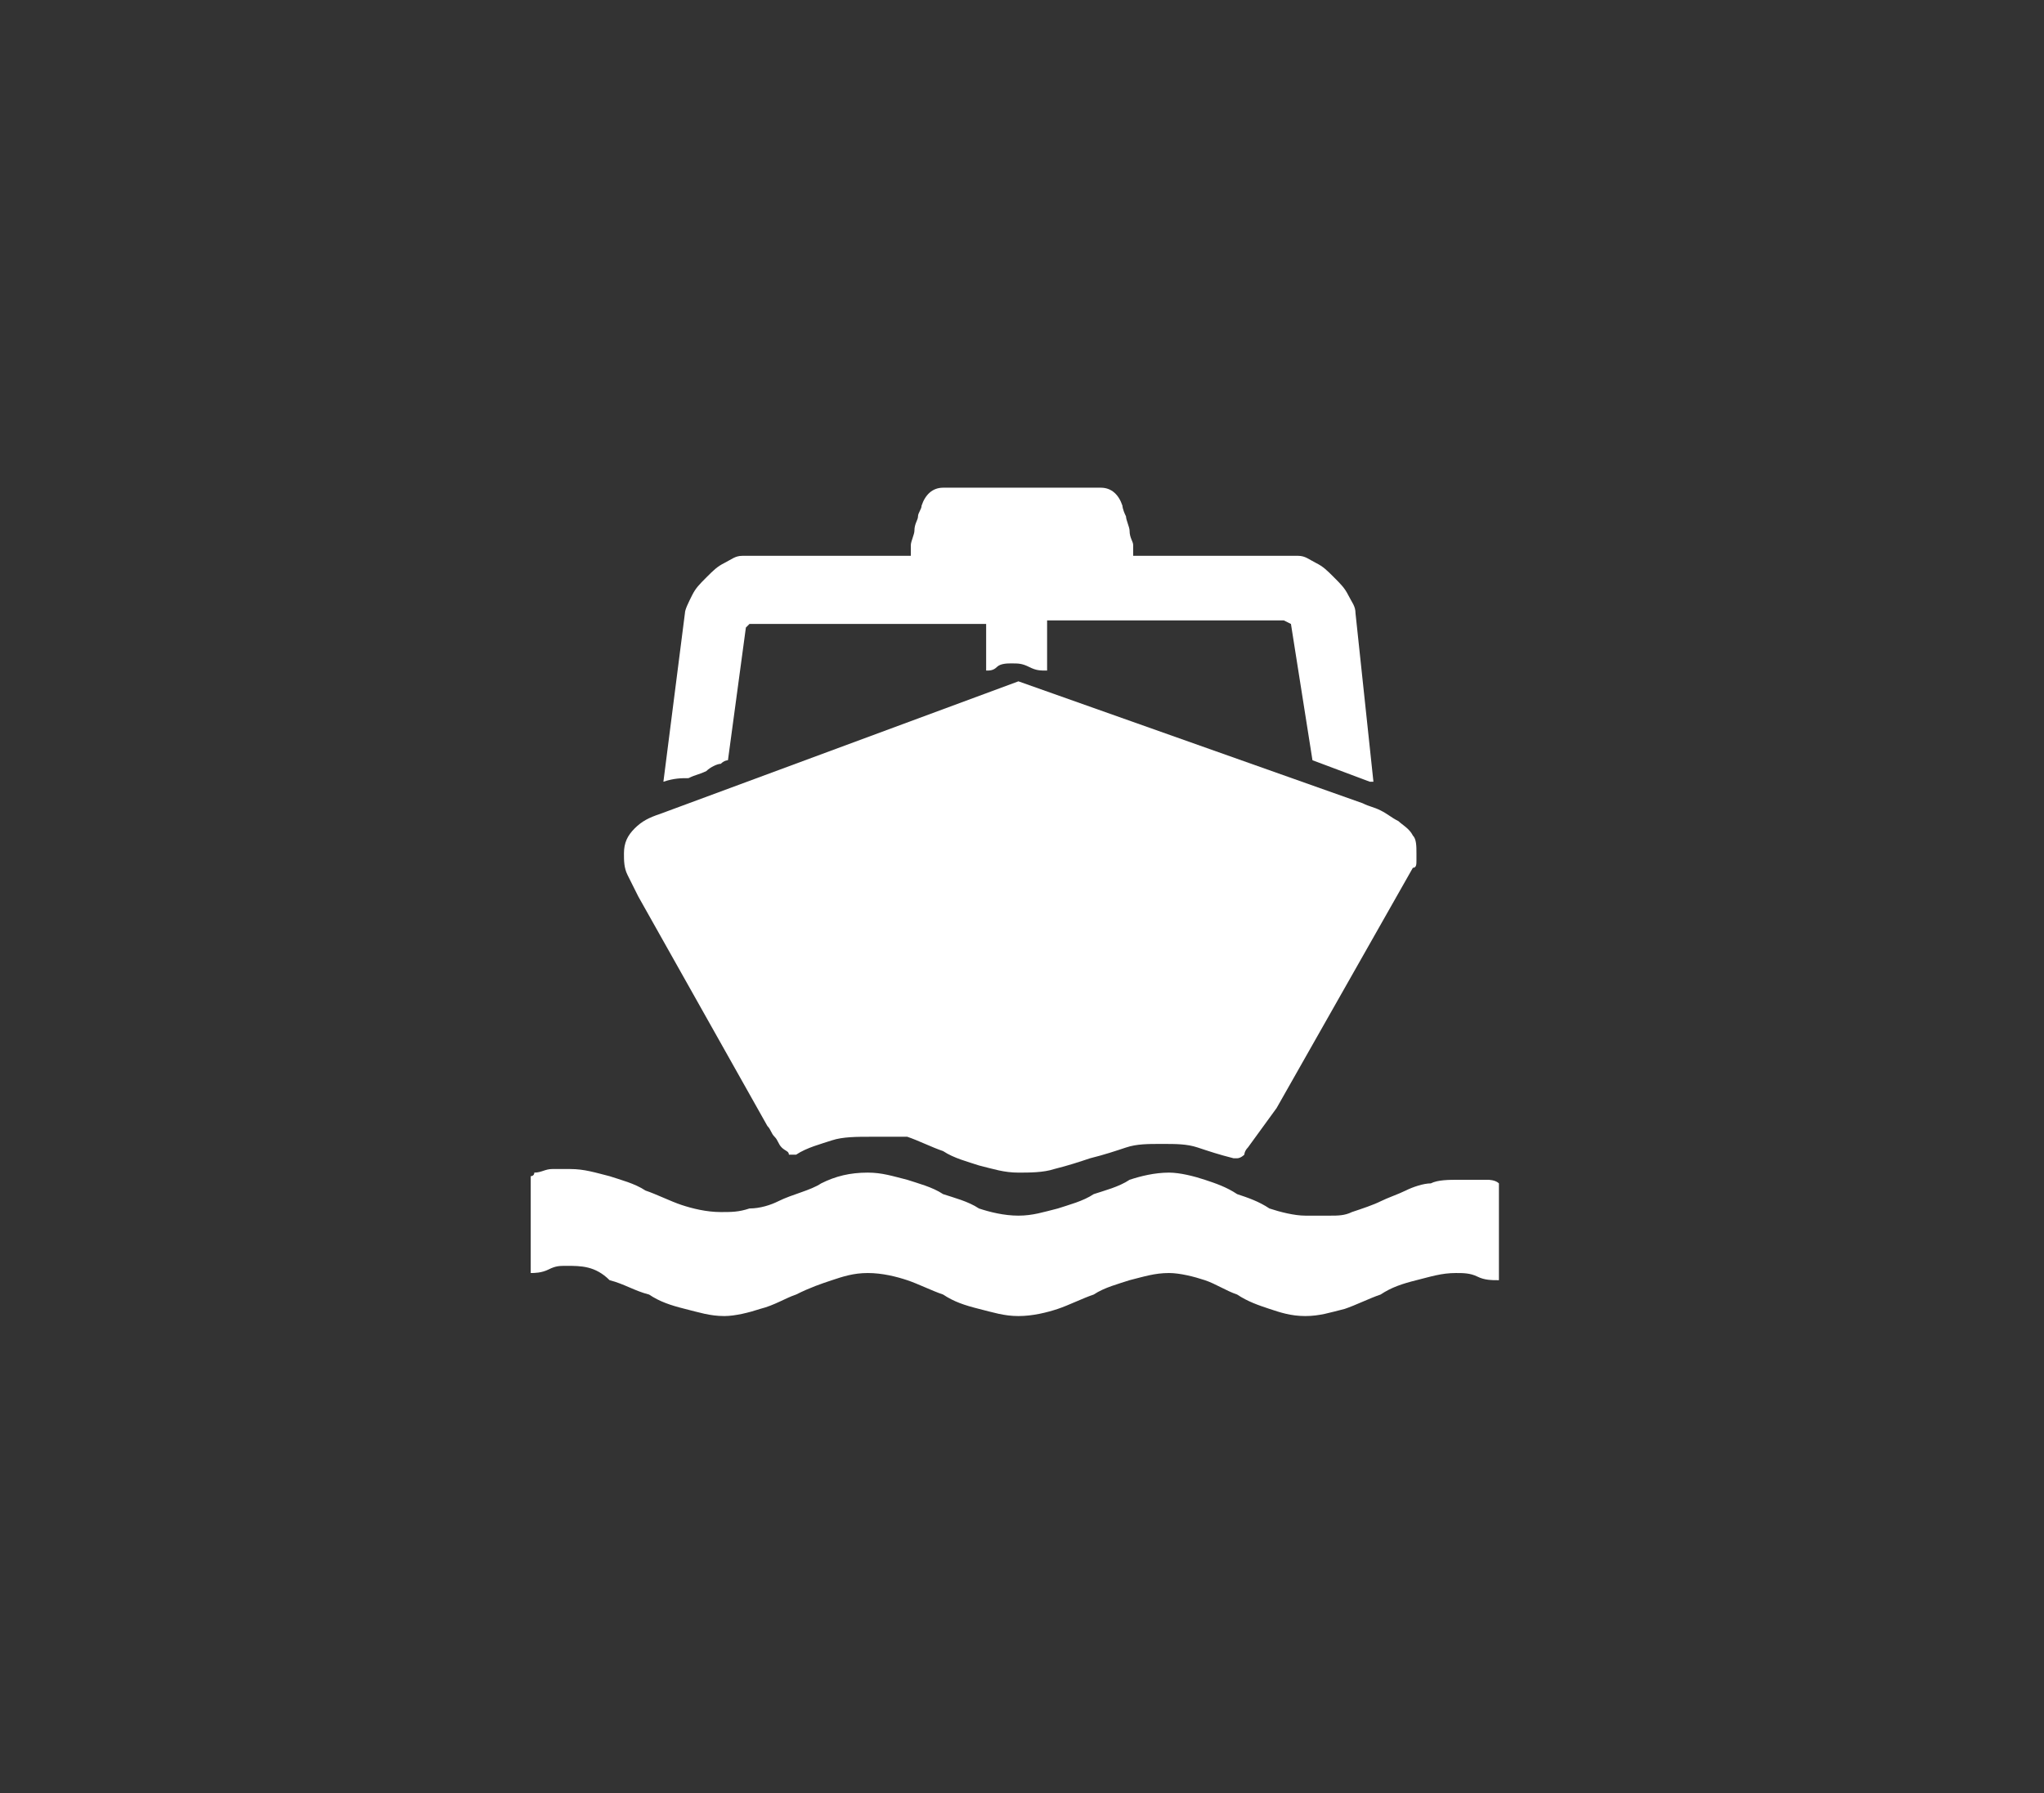<?xml version="1.0" encoding="utf-8"?>
<!-- Generator: Adobe Illustrator 19.2.0, SVG Export Plug-In . SVG Version: 6.00 Build 0)  -->
<svg version="1.1" id="Capa_1" xmlns="http://www.w3.org/2000/svg" xmlns:xlink="http://www.w3.org/1999/xlink" x="0px" y="0px"
	 viewBox="0 0 57 50" style="enable-background:new 0 0 57 50;" xml:space="preserve">
<rect x="0" y="0" width="57" height="50" fill="#333333" stroke="none"/>
<style type="text/css">
	.st0{fill:#FF8C02;}
	.st1{fill:#FFFFFF;}
	.st2{fill:none;}
</style>
<rect x="330.8" y="328.1" class="st0" width="57" height="50"/>
<g>
	<circle class="st1" cx="347.1" cy="359.3" r="3.2"/>
	<circle class="st1" cx="373.7" cy="359.3" r="3.2"/>
	<path class="st1" d="M379.6,354.7l-0.5-0.6c0,0-0.1-3.2-0.3-4.8s-0.9-1.6-1.3-1.7c-0.6-0.1-4.7-0.6-4.7-0.6l-2.7-2.8
		c0-0.7-0.5-0.8-1-0.8c-0.5,0-5.9,0-6.7,0c-0.7,0-0.7,0.5-0.7,0.9c0,0.4,0,5.7,0,5.7h-22c0,0,0,7.2,0,7.9s0.4,0.8,0.9,0.8
		c0.5,0,1.3,0,1.3,0c0-0.4,1-4.6,5.3-4.6c4.4,0,4.8,4.4,4.8,4.4h16.7c0,0,0.5-4.4,4.8-4.4c4.3,0,4.9,4.3,4.9,4.3
		c0.5,0.1,1.2,0,1.6-0.4C380.3,357.7,379.6,354.7,379.6,354.7z M363.7,349c-0.6,0-0.7-0.2-0.7-0.7c0-0.5,0-2.5,0-3s0.1-0.6,0.5-0.6
		c0.4,0,5.2,0,5.2,0l3.9,4.3C372.7,349,364.4,349,363.7,349z"/>
</g>
<title>rubro_campos</title>
<rect class="st2" width="57" height="50"/>
<g>
	<path class="st1" d="M15.8,35.3c-0.2,0-0.3,0-0.5,0.1c-0.2,0.1-0.4,0.1-0.5,0.1v-2.7c0,0,0.1,0,0.1-0.1c0.2,0,0.3-0.1,0.5-0.1
		c0.1,0,0.3,0,0.5,0c0.4,0,0.7,0.1,1.1,0.2c0.3,0.1,0.7,0.2,1,0.4c0.3,0.1,0.7,0.3,1,0.4c0.3,0.1,0.7,0.2,1.1,0.2
		c0.3,0,0.5,0,0.8-0.1c0.3,0,0.6-0.1,0.8-0.2c0.4-0.2,0.9-0.3,1.2-0.5c0.4-0.2,0.8-0.3,1.3-0.3c0.4,0,0.7,0.1,1.1,0.2
		c0.3,0.1,0.7,0.2,1,0.4c0.3,0.1,0.7,0.2,1,0.4c0.3,0.1,0.7,0.2,1.1,0.2c0.4,0,0.7-0.1,1.1-0.2c0.3-0.1,0.7-0.2,1-0.4
		c0.3-0.1,0.7-0.2,1-0.4c0.3-0.1,0.7-0.2,1.1-0.2c0.3,0,0.7,0.1,1,0.2c0.3,0.1,0.6,0.2,0.9,0.4c0.3,0.1,0.6,0.2,0.9,0.4
		c0.3,0.1,0.7,0.2,1,0.2c0.3,0,0.5,0,0.7,0c0.2,0,0.4,0,0.6-0.1c0.3-0.1,0.6-0.2,0.8-0.3c0.2-0.1,0.5-0.2,0.7-0.3
		c0.2-0.1,0.5-0.2,0.7-0.2c0.2-0.1,0.5-0.1,0.8-0.1c0.2,0,0.3,0,0.4,0c0.1,0,0.2,0,0.4,0c0,0,0.2,0,0.3,0.1v2.7
		c-0.2,0-0.4,0-0.6-0.1c-0.2-0.1-0.4-0.1-0.6-0.1c-0.4,0-0.7,0.1-1.1,0.2c-0.4,0.1-0.7,0.2-1,0.4c-0.3,0.1-0.7,0.3-1,0.4
		c-0.4,0.1-0.7,0.2-1.1,0.2c-0.4,0-0.7-0.1-1-0.2c-0.3-0.1-0.6-0.2-0.9-0.4c-0.3-0.1-0.6-0.3-0.9-0.4c-0.3-0.1-0.7-0.2-1-0.2
		c-0.4,0-0.7,0.1-1.1,0.2c-0.3,0.1-0.7,0.2-1,0.4c-0.3,0.1-0.7,0.3-1,0.4c-0.3,0.1-0.7,0.2-1.1,0.2c-0.4,0-0.7-0.1-1.1-0.2
		c-0.4-0.1-0.7-0.2-1-0.4c-0.3-0.1-0.7-0.3-1-0.4c-0.3-0.1-0.7-0.2-1.1-0.2c-0.4,0-0.7,0.1-1,0.2c-0.3,0.1-0.6,0.2-1,0.4
		c-0.3,0.1-0.6,0.3-1,0.4c-0.3,0.1-0.7,0.2-1,0.2c-0.4,0-0.7-0.1-1.1-0.2c-0.4-0.1-0.7-0.2-1-0.4c-0.4-0.1-0.7-0.3-1.1-0.4
		C16.6,35.3,16.2,35.3,15.8,35.3z"/>
	<path class="st1" d="M24.3,31.7c-0.4,0-0.8,0-1.1,0.1c-0.3,0.1-0.7,0.2-1,0.4c0,0-0.1,0-0.1,0c0,0,0,0-0.1,0c0-0.1-0.1-0.1-0.2-0.2
		c-0.1-0.1-0.1-0.2-0.2-0.3c-0.1-0.1-0.1-0.2-0.2-0.3l-3.6-6.4c-0.1-0.2-0.2-0.4-0.3-0.6c-0.1-0.2-0.1-0.4-0.1-0.6
		c0-0.3,0.1-0.5,0.3-0.7c0.2-0.2,0.4-0.3,0.7-0.4l10-3.7l9.6,3.4c0.2,0.1,0.3,0.1,0.5,0.2c0.2,0.1,0.3,0.2,0.5,0.3
		c0.1,0.1,0.3,0.2,0.4,0.4c0.1,0.1,0.1,0.3,0.1,0.5v0.2c0,0.1,0,0.2-0.1,0.2l-3.8,6.7l-0.8,1.1c-0.1,0.1-0.1,0.2-0.1,0.2
		c0,0-0.1,0.1-0.2,0.1l-0.1,0c-0.4-0.1-0.7-0.2-1-0.3c-0.3-0.1-0.6-0.1-1-0.1c-0.4,0-0.7,0-1,0.1c-0.3,0.1-0.6,0.2-1,0.3
		c-0.3,0.1-0.6,0.2-1,0.3c-0.3,0.1-0.7,0.1-1,0.1c-0.4,0-0.7-0.1-1.1-0.2c-0.3-0.1-0.7-0.2-1-0.4c-0.3-0.1-0.7-0.3-1-0.4
		C25,31.7,24.6,31.7,24.3,31.7z"/>
	<path class="st1" d="M18.5,21.8l0.6-4.7c0-0.1,0.1-0.3,0.2-0.5c0.1-0.2,0.2-0.3,0.4-0.5c0.2-0.2,0.3-0.3,0.5-0.4
		c0.2-0.1,0.3-0.2,0.5-0.2h4.7c0-0.1,0-0.2,0-0.3c0-0.1,0.1-0.3,0.1-0.4c0-0.2,0.1-0.3,0.1-0.4c0-0.1,0.1-0.2,0.1-0.3
		c0.1-0.3,0.3-0.5,0.6-0.5h4.4c0.3,0,0.5,0.2,0.6,0.5c0,0,0,0.1,0.1,0.3c0,0.1,0.1,0.3,0.1,0.4c0,0.2,0.1,0.3,0.1,0.4
		c0,0.1,0,0.2,0,0.3h4.6c0.2,0,0.3,0.1,0.5,0.2c0.2,0.1,0.3,0.2,0.5,0.4c0.2,0.2,0.3,0.3,0.4,0.5c0.1,0.2,0.2,0.3,0.2,0.5l0.5,4.7
		h-0.1l-1.6-0.6L36,17.4l-0.2-0.1h-6.6v1.4c-0.2,0-0.3,0-0.5-0.1c-0.2-0.1-0.3-0.1-0.5-0.1c-0.1,0-0.3,0-0.4,0.1
		c-0.1,0.1-0.2,0.1-0.3,0.1v-1.3h-6.6l-0.1,0.1l-0.5,3.7c0,0-0.1,0-0.2,0.1c-0.1,0-0.3,0.1-0.4,0.2c-0.2,0.1-0.3,0.1-0.5,0.2
		C19,21.7,18.8,21.7,18.5,21.8L18.5,21.8z"/>
</g>
</svg>
